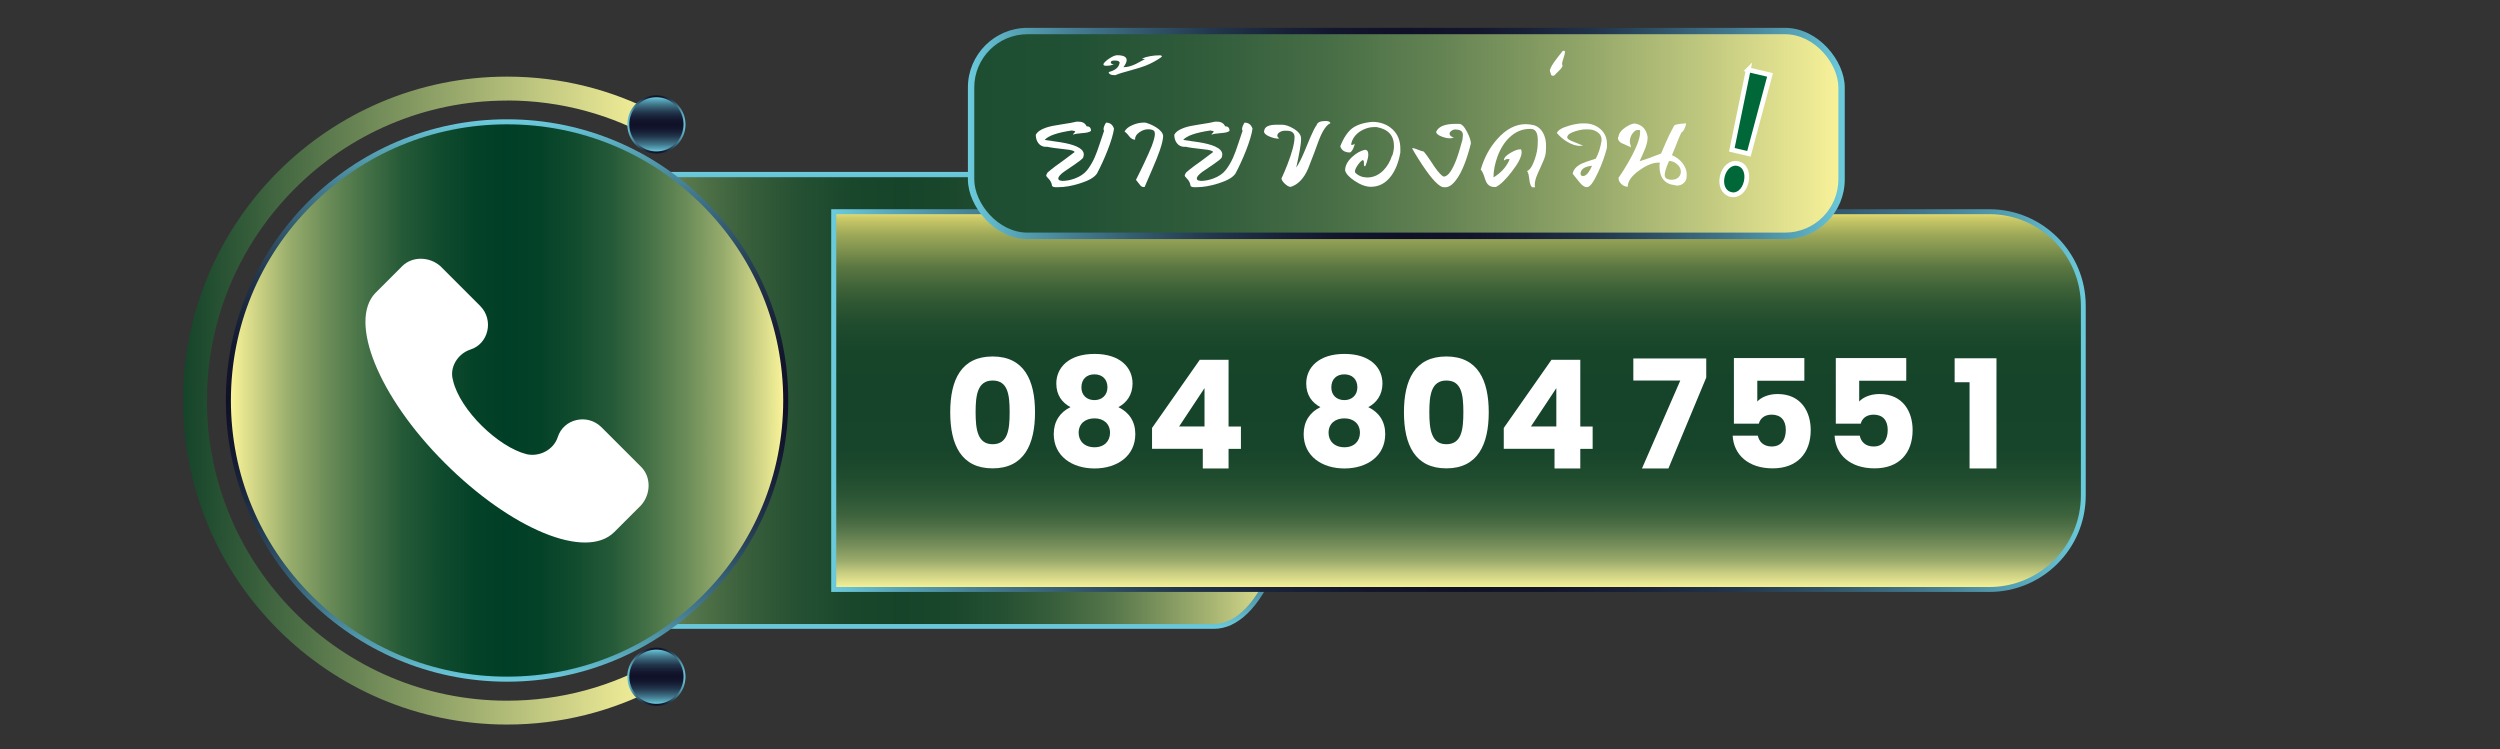 <?xml version="1.0" encoding="UTF-8"?>
<svg id="Layer_1" data-name="Layer 1" xmlns="http://www.w3.org/2000/svg" xmlns:xlink="http://www.w3.org/1999/xlink" viewBox="0 0 262.99 78.82">
  <rect x="0" y="0" width="262.99" height="78.82" fill="#333333" stroke="none"/>
  <defs>
    <style>
      .cls-1 {
        fill: url(#linear-gradient-13);
      }

      .cls-2 {
        fill: url(#linear-gradient-2);
      }

      .cls-3 {
        fill: url(#linear-gradient-10);
      }

      .cls-4 {
        fill: url(#linear-gradient-12);
      }

      .cls-5 {
        fill: #fff;
      }

      .cls-6 {
        fill: url(#linear-gradient-4);
      }

      .cls-7 {
        fill: url(#linear-gradient-3);
      }

      .cls-8 {
        fill: url(#linear-gradient-5);
      }

      .cls-9 {
        fill: url(#linear-gradient-8);
      }

      .cls-10 {
        fill: url(#linear-gradient-7);
      }

      .cls-11 {
        fill: url(#linear-gradient-9);
      }

      .cls-12 {
        fill: url(#linear-gradient-11);
      }

      .cls-13 {
        fill: url(#linear-gradient-6);
      }

      .cls-14 {
        fill: #006838;
        stroke: #fff;
        stroke-miterlimit: 10;
        stroke-width: .5px;
      }

      .cls-15 {
        fill: url(#linear-gradient);
      }
    </style>
    <linearGradient id="linear-gradient" x1="19.25" y1="42.13" x2="69.05" y2="42.13" gradientUnits="userSpaceOnUse">
      <stop offset="0" stop-color="#15442a"/>
      <stop offset="1" stop-color="#f9f39c"/>
    </linearGradient>
    <linearGradient id="linear-gradient-2" x1="94.75" y1="66.15" x2="94.75" y2="18.11" gradientUnits="userSpaceOnUse">
      <stop offset="0" stop-color="#6bcbdd"/>
      <stop offset=".05" stop-color="#58a6b9"/>
      <stop offset=".13" stop-color="#42788d"/>
      <stop offset=".21" stop-color="#305368"/>
      <stop offset=".28" stop-color="#22364c"/>
      <stop offset=".36" stop-color="#182138"/>
      <stop offset=".43" stop-color="#12152c"/>
      <stop offset=".5" stop-color="#101128"/>
      <stop offset=".57" stop-color="#12152c"/>
      <stop offset=".64" stop-color="#182138"/>
      <stop offset=".72" stop-color="#22364c"/>
      <stop offset=".79" stop-color="#305368"/>
      <stop offset=".87" stop-color="#42788d"/>
      <stop offset=".95" stop-color="#58a6b9"/>
      <stop offset="1" stop-color="#6bcbdd"/>
    </linearGradient>
    <linearGradient id="linear-gradient-3" x1="53.34" y1="42.13" x2="136.15" y2="42.13" gradientUnits="userSpaceOnUse">
      <stop offset="0" stop-color="#f9f39c"/>
      <stop offset=".03" stop-color="#e0df8f"/>
      <stop offset=".1" stop-color="#aab774"/>
      <stop offset=".17" stop-color="#7c935d"/>
      <stop offset=".23" stop-color="#57774b"/>
      <stop offset=".3" stop-color="#3a603c"/>
      <stop offset=".37" stop-color="#255032"/>
      <stop offset=".44" stop-color="#19472c"/>
      <stop offset=".5" stop-color="#15442a"/>
      <stop offset=".56" stop-color="#19472c"/>
      <stop offset=".63" stop-color="#255032"/>
      <stop offset=".7" stop-color="#3a603c"/>
      <stop offset=".77" stop-color="#57774b"/>
      <stop offset=".83" stop-color="#7c935d"/>
      <stop offset=".9" stop-color="#aab774"/>
      <stop offset=".97" stop-color="#e0df8f"/>
      <stop offset="1" stop-color="#f9f39c"/>
    </linearGradient>
    <linearGradient id="linear-gradient-4" x1="53.34" y1="71.71" x2="53.34" y2="12.56" xlink:href="#linear-gradient-2"/>
    <linearGradient id="linear-gradient-5" x1="24.29" y1="42.13" x2="82.39" y2="42.13" gradientUnits="userSpaceOnUse">
      <stop offset="0" stop-color="#f9f398"/>
      <stop offset=".05" stop-color="#cbd183"/>
      <stop offset=".11" stop-color="#95ab6b"/>
      <stop offset=".18" stop-color="#688a56"/>
      <stop offset=".25" stop-color="#426f45"/>
      <stop offset=".31" stop-color="#255a37"/>
      <stop offset=".38" stop-color="#104b2e"/>
      <stop offset=".44" stop-color="#044228"/>
      <stop offset=".5" stop-color="#003f27"/>
      <stop offset=".56" stop-color="#044228"/>
      <stop offset=".62" stop-color="#104b2e"/>
      <stop offset=".69" stop-color="#255a38"/>
      <stop offset=".75" stop-color="#426f45"/>
      <stop offset=".82" stop-color="#688a57"/>
      <stop offset=".89" stop-color="#95ab6c"/>
      <stop offset=".95" stop-color="#cbd184"/>
      <stop offset="1" stop-color="#f9f39a"/>
    </linearGradient>
    <linearGradient id="linear-gradient-6" x1="87.44" y1="42.13" x2="219.41" y2="42.13" xlink:href="#linear-gradient-2"/>
    <linearGradient id="linear-gradient-7" x1="153.43" y1="61.74" x2="153.43" y2="22.53" gradientUnits="userSpaceOnUse">
      <stop offset="0" stop-color="#f9f39a"/>
      <stop offset="0" stop-color="#f3ef97"/>
      <stop offset=".04" stop-color="#c5cb80"/>
      <stop offset=".07" stop-color="#9bab6b"/>
      <stop offset=".11" stop-color="#778f5a"/>
      <stop offset=".15" stop-color="#58774b"/>
      <stop offset=".19" stop-color="#3f643e"/>
      <stop offset=".24" stop-color="#2c5635"/>
      <stop offset=".3" stop-color="#1f4b2e"/>
      <stop offset=".37" stop-color="#17452b"/>
      <stop offset=".51" stop-color="#15442a"/>
      <stop offset=".63" stop-color="#17452a"/>
      <stop offset=".7" stop-color="#1f4b2d"/>
      <stop offset=".76" stop-color="#2e5632"/>
      <stop offset=".81" stop-color="#426539"/>
      <stop offset=".86" stop-color="#5c7842"/>
      <stop offset=".9" stop-color="#7c904d"/>
      <stop offset=".95" stop-color="#a2ac5a"/>
      <stop offset=".99" stop-color="#cecb69"/>
      <stop offset="1" stop-color="#e0d970"/>
    </linearGradient>
    <linearGradient id="linear-gradient-8" x1="101.82" y1="14.04" x2="194.06" y2="14.04" xlink:href="#linear-gradient-2"/>
    <linearGradient id="linear-gradient-9" x1="102.49" y1="14.04" x2="193.39" y2="14.04" gradientUnits="userSpaceOnUse">
      <stop offset="0" stop-color="#094027"/>
      <stop offset="0" stop-color="#1d4e32"/>
      <stop offset=".12" stop-color="#215134"/>
      <stop offset=".25" stop-color="#2f5b3a"/>
      <stop offset=".4" stop-color="#456c45"/>
      <stop offset=".54" stop-color="#648353"/>
      <stop offset=".69" stop-color="#8da266"/>
      <stop offset=".84" stop-color="#bec77e"/>
      <stop offset="1" stop-color="#f7f199"/>
      <stop offset="1" stop-color="#f9f39a"/>
    </linearGradient>
    <linearGradient id="linear-gradient-10" x1="65.99" y1="71.18" x2="72.12" y2="71.18" xlink:href="#linear-gradient-2"/>
    <linearGradient id="linear-gradient-11" x1="69.05" y1="74.04" x2="69.05" y2="68.33" gradientTransform="translate(127.98 -8.59) rotate(80.58)" xlink:href="#linear-gradient-2"/>
    <linearGradient id="linear-gradient-12" x1="65.99" y1="13.08" x2="72.12" y2="13.08" xlink:href="#linear-gradient-2"/>
    <linearGradient id="linear-gradient-13" x1="69.05" y1="15.94" x2="69.05" y2="10.23" xlink:href="#linear-gradient-2"/>
  </defs>
  <path class="cls-15" d="M53.34,10.57c5.72,0,11.09,1.53,15.72,4.2v-2.87c-4.71-2.46-10.05-3.84-15.72-3.84-18.79,0-34.08,15.29-34.08,34.08s15.29,34.08,34.08,34.08c5.66,0,11.01-1.39,15.72-3.84v-2.87c-4.63,2.67-10,4.2-15.72,4.2-17.4,0-31.57-14.16-31.57-31.57s14.16-31.56,31.57-31.56Z"/>
  <path class="cls-2" d="M61.8,66.15c-2.49,0-4.78-2.23-6.47-6.29-1.62-3.91-2.52-9.09-2.52-14.6v-6.28c0-5.5.89-10.69,2.52-14.6,1.68-4.05,3.98-6.29,6.47-6.29h65.9c2.49,0,4.78,2.23,6.47,6.29,1.62,3.91,2.52,9.09,2.52,14.6v6.28c0,5.5-.89,10.69-2.52,14.6-1.68,4.05-3.98,6.29-6.47,6.29H61.8Z"/>
  <path class="cls-7" d="M127.7,18.64H61.8c-4.67,0-8.46,9.11-8.46,20.36v6.28c0,11.24,3.79,20.36,8.46,20.36h65.9c4.67,0,8.46-9.11,8.46-20.36v-6.28c0-11.24-3.79-20.36-8.46-20.36Z"/>
  <circle class="cls-6" cx="53.34" cy="42.13" r="29.58"/>
  <path class="cls-8" d="M53.34,71.18c-7.76,0-15.06-3.02-20.54-8.51-5.49-5.49-8.51-12.78-8.51-20.54s3.02-15.06,8.51-20.54c5.49-5.49,12.78-8.51,20.54-8.51s15.06,3.02,20.54,8.51c5.49,5.49,8.51,12.78,8.51,20.54s-3.02,15.06-8.51,20.54c-5.49,5.49-12.78,8.51-20.54,8.51Z"/>
  <path class="cls-13" d="M209.26,62.27c5.61,0,10.15-4.54,10.15-10.15v-19.96c0-5.61-4.54-10.15-10.15-10.15h-121.82v40.26h121.82Z"/>
  <path class="cls-10" d="M87.97,61.74V22.53h121.3c5.31,0,9.63,4.32,9.63,9.63v19.96c0,5.31-4.32,9.63-9.63,9.63h-121.3Z"/>
  <path class="cls-5" d="M104.42,37.5c3.3,0,4.46,2.48,4.46,5.87s-1.16,5.9-4.46,5.9-4.46-2.48-4.46-5.9,1.16-5.87,4.46-5.87ZM104.42,40.03c-1.6,0-1.79,1.56-1.79,3.33s.19,3.37,1.79,3.37,1.79-1.52,1.79-3.37-.19-3.33-1.79-3.33Z"/>
  <path class="cls-5" d="M207.19,40.21h-1.57v-2.52h4.4v11.59h-2.83v-9.06Z"/>
  <path class="cls-5" d="M126.52,47.21h-5.33v-2.19l5.02-7.17h3.03v7.02h1.3v2.35h-1.3v2.06h-2.71v-2.06ZM126.71,44.86v-4.03l-2.67,4.03h2.67Z"/>
  <path class="cls-5" d="M200.53,37.67v2.38h-4.95v2.19c.41-.46,1.21-.79,2.13-.79,2.52,0,3.49,1.92,3.49,3.79,0,2.44-1.43,4.03-4,4.03s-4.11-1.44-4.21-3.44h2.65c.11.6.57,1.14,1.46,1.14,1.03,0,1.48-.75,1.48-1.75s-.52-1.6-1.49-1.6c-.76,0-1.21.41-1.35.95h-2.62v-6.9h7.41Z"/>
  <path class="cls-5" d="M179.49,37.7v2.02l-3.98,9.56h-2.78l4.03-9.25h-4.94v-2.32h7.67Z"/>
  <path class="cls-5" d="M111.12,40.34c0-1.65,1.29-3.11,4.02-3.11s4,1.46,4,3.11c0,1.19-.62,2.03-1.49,2.49,1.13.54,1.78,1.51,1.78,2.83,0,2.32-1.92,3.62-4.29,3.62s-4.29-1.3-4.29-3.62c0-1.32.65-2.3,1.76-2.83-.89-.48-1.49-1.27-1.49-2.49ZM113.47,45.53c0,.87.62,1.52,1.67,1.52s1.63-.67,1.63-1.52c0-.95-.67-1.52-1.63-1.52s-1.67.54-1.67,1.52ZM116.5,40.75c0-.87-.56-1.37-1.37-1.37s-1.37.49-1.37,1.38c0,.84.59,1.33,1.37,1.33s1.37-.51,1.37-1.35Z"/>
  <path class="cls-5" d="M137.41,40.34c0-1.65,1.29-3.11,4.02-3.11s4,1.46,4,3.11c0,1.19-.62,2.03-1.49,2.49,1.13.54,1.78,1.51,1.78,2.83,0,2.32-1.92,3.62-4.29,3.62s-4.29-1.3-4.29-3.62c0-1.32.65-2.3,1.76-2.83-.89-.48-1.49-1.27-1.49-2.49ZM139.76,45.53c0,.87.62,1.52,1.67,1.52s1.63-.67,1.63-1.52c0-.95-.67-1.52-1.63-1.52s-1.67.54-1.67,1.52ZM142.79,40.75c0-.87-.56-1.37-1.37-1.37s-1.37.49-1.37,1.38c0,.84.59,1.33,1.37,1.33s1.37-.51,1.37-1.35Z"/>
  <path class="cls-5" d="M152.15,37.5c3.3,0,4.46,2.48,4.46,5.87s-1.16,5.9-4.46,5.9-4.46-2.48-4.46-5.9,1.16-5.87,4.46-5.87ZM152.15,40.03c-1.6,0-1.79,1.56-1.79,3.33s.19,3.37,1.79,3.37,1.79-1.52,1.79-3.37-.19-3.33-1.79-3.33Z"/>
  <path class="cls-5" d="M163.52,47.21h-5.33v-2.19l5.02-7.17h3.03v7.02h1.3v2.35h-1.3v2.06h-2.71v-2.06ZM163.72,44.86v-4.03l-2.67,4.03h2.67Z"/>
  <path class="cls-5" d="M189.81,37.67v2.38h-4.95v2.19c.41-.46,1.21-.79,2.13-.79,2.52,0,3.49,1.92,3.49,3.79,0,2.44-1.43,4.03-4,4.03s-4.11-1.44-4.21-3.44h2.65c.11.6.57,1.14,1.46,1.14,1.03,0,1.48-.75,1.48-1.75s-.52-1.6-1.49-1.6c-.76,0-1.21.41-1.35.95h-2.62v-6.9h7.41Z"/>
  <path class="cls-5" d="M47.66,40.04c.74,3.12,4.76,6.99,7.74,7.74,1.34.3,2.83-.45,3.27-1.79h0c.6-1.93,3.12-2.53,4.61-1.04l4.17,4.17c1.04,1.04,1.04,2.83,0,4.02l-2.83,2.83c-2.98,2.98-10.86-.3-17.85-7.29-6.99-6.99-10.12-14.88-7.29-17.85l2.83-2.83c1.04-1.04,2.83-1.04,4.02,0l4.17,4.17c1.49,1.49.89,4.02-1.04,4.61h0c-1.34.45-2.23,1.93-1.79,3.27Z"/>
  <rect class="cls-9" x="101.82" y="2.93" width="92.24" height="22.22" rx="6.27" ry="6.27"/>
  <rect class="cls-11" x="102.49" y="3.6" width="90.9" height="20.87" rx="5.6" ry="5.6"/>
  <path class="cls-14" d="M182.06,20.45c-.76-.18-1.09-1.01-.88-1.9s.89-1.52,1.65-1.34,1.08,1.01.86,1.94-.89,1.49-1.63,1.31ZM183.91,7.34l2.29.54-2.22,8.3-1.8-.42,1.73-8.42Z"/>
  <g>
    <path class="cls-3" d="M69.05,74.25c-1.69,0-3.06-1.37-3.06-3.06s1.37-3.06,3.06-3.06,3.06,1.37,3.06,3.06-1.37,3.06-3.06,3.06Z"/>
    <circle class="cls-12" cx="69.05" cy="71.18" r="2.85" transform="translate(-12.47 127.66) rotate(-80.58)"/>
    <path class="cls-4" d="M69.05,16.15c-1.69,0-3.06-1.37-3.06-3.06s1.37-3.06,3.06-3.06,3.06,1.37,3.06,3.06-1.37,3.06-3.06,3.06Z"/>
    <circle class="cls-1" cx="69.05" cy="13.08" r="2.85"/>
  </g>
  <g>
    <path class="cls-5" d="M116.16,13.77s-.02-.01-.02-.02c-.03-.04-.05-.09-.05-.16,0-.19.09-.42.26-.69.42,0,.7.21.84.64-.08.57-.31,1.34-.69,2.31-.33.84-.7,1.64-1.1,2.4-.26.4-.86.75-1.82,1.05-.83.26-1.58.39-2.24.39-.2,0-.32,0-.36,0-.17-.02-.28-.07-.31-.14-.03-.31-.18-.58-.43-.82-.12-.11-.18-.2-.18-.28,0-.03,0-.06.03-.09.03-.06.06-.12.1-.2.19-.17.47-.4.83-.67.46-.32,1.13-.82,2.02-1.49-.01-.13-.33-.23-.95-.29-.94-.1-1.6-.19-1.98-.28l-.05.02c-.35,0-.63-.13-.82-.38-.18-.23-.28-.53-.28-.89.16-.31.51-.56,1.07-.75.37-.13.91-.24,1.6-.34.76-.11,1.3-.21,1.6-.29h.24c.41,0,.69.16.84.49h.03c.28,0,.43.16.43.48-.15.13-.44.2-.89.23-.5.04-.82.09-.96.15-.02,0-.04,0-.05-.02,0-.01.04-.06.12-.13.08-.08.12-.14.12-.18-.06-.04-.15-.07-.28-.07l-.05-.03c-1.56.23-2.52.56-2.88,1,.36.05.91.13,1.64.24.71.11,1.28.26,1.69.44.52.23.78.51.78.85,0,.07-.02.19-.07.34-.11.15-.4.38-.87.7-.66.45-1.05.71-1.16.79-.39.29-.58.52-.58.69,0,.11.06.18.18.22.03,0,.07,0,.12.02.05.01.09.02.12.02.41,0,.85-.08,1.31-.25.56-.21,1-.5,1.3-.88.3-.38.56-.82.79-1.33.17-.38.35-.88.55-1.49.24-.73.39-1.17.44-1.31Z"/>
    <path class="cls-5" d="M117.21,6.77s-.17.06-.4.11c-.15.03-.28.04-.39.04-.23,0-.34-.04-.34-.12v-.08c.11-.18.32-.38.65-.59.33-.21.59-.32.79-.32.66,0,1,.17,1,.52,0,.18-.11.43-.34.74.41,0,.85-.12,1.3-.34.27-.15.58-.31.95-.5-.02-.02-.07-.03-.16-.04-.09-.01-.13-.03-.13-.04.55-.22,1.18-.33,1.88-.33.13,0,.19.04.19.11v.05c-.51.37-1.08.68-1.7.93-.35.13-.87.3-1.57.49-.71.19-1.24.35-1.57.49l-.07.02c-.44,0-.66-.11-.67-.33.66-.17,1.04-.47,1.13-.9l.02-.05c0-.17-.16-.26-.48-.26h-.07c-.25,0-.38.07-.38.2,0,.11.12.18.36.23Z"/>
    <path class="cls-5" d="M121.46,13.86c-.08-.17-.3-.26-.67-.26h-.03c-.29,0-.58.1-.88.3-.32.22-.48.47-.48.75l.03.05c-.24,0-.46-.12-.65-.37-.22-.29-.38-.44-.48-.47.11-.28.4-.52.85-.71.4-.17.77-.25,1.11-.25h.24c.39.11.76.27,1.11.49.45.28.7.58.75.89,0,.33-.12.85-.35,1.53-.18.52-.44,1.18-.79,1.98l-.81,1.88h-.14c-.12,0-.22-.06-.32-.18l-.45-.57c.35-.69.64-1.29.87-1.78.35-.74.61-1.33.79-1.78.22-.59.33-1.01.33-1.27l-.03-.22Z"/>
    <path class="cls-5" d="M130.73,13.77s-.02-.01-.02-.02c-.03-.04-.05-.09-.05-.16,0-.19.09-.42.26-.69.42,0,.7.21.84.64-.08.57-.31,1.34-.69,2.31-.33.84-.7,1.64-1.1,2.4-.26.4-.86.75-1.82,1.05-.83.26-1.58.39-2.24.39-.2,0-.32,0-.36,0-.17-.02-.28-.07-.31-.14-.03-.31-.18-.58-.43-.82-.12-.11-.18-.2-.18-.28,0-.03,0-.06.03-.09.03-.06.06-.12.1-.2.19-.17.47-.4.83-.67.46-.32,1.13-.82,2.02-1.49-.01-.13-.33-.23-.95-.29-.94-.1-1.6-.19-1.98-.28l-.05.02c-.35,0-.63-.13-.82-.38-.18-.23-.28-.53-.28-.89.16-.31.51-.56,1.07-.75.37-.13.91-.24,1.6-.34.76-.11,1.3-.21,1.6-.29h.24c.41,0,.69.16.84.49h.03c.28,0,.43.16.43.48-.15.13-.44.2-.89.23-.5.04-.82.09-.96.15-.02,0-.04,0-.05-.02,0-.01.04-.06.12-.13.08-.08.12-.14.12-.18-.06-.04-.15-.07-.28-.07l-.05-.03c-1.56.23-2.52.56-2.88,1,.36.05.91.13,1.64.24.71.11,1.28.26,1.69.44.52.23.78.51.78.85,0,.07-.02.19-.07.34-.11.15-.4.38-.87.7-.66.45-1.05.71-1.16.79-.39.29-.58.52-.58.69,0,.11.06.18.18.22.03,0,.07,0,.12.02.05.01.09.02.12.02.41,0,.85-.08,1.31-.25.56-.21,1-.5,1.3-.88.3-.38.56-.82.79-1.33.17-.38.35-.88.55-1.49.24-.73.39-1.17.44-1.31Z"/>
    <path class="cls-5" d="M134.84,18.7c.21-.45.4-.91.59-1.39.5-1.29.75-2.25.75-2.88v-.1c-.04-.38-.32-.58-.85-.58h-.16c-.17,0-.34.04-.51.13-.2.11-.29.24-.29.39,0,.11.07.2.21.28l-.14.03c-.25,0-.54-.07-.88-.21-.4-.16-.59-.35-.59-.56l.02-.05c.04-.42.47-.64,1.31-.64h.56c.34,0,.74.13,1.2.4.54.32.81.67.81,1.07v.08c0,.44-.17,1.43-.51,2.96.27-.41.54-.93.81-1.57.15-.37.38-.92.69-1.65.26-.6.47-1.02.64-1.24.08-.3.4-.44.94-.44.31,0,.49.08.52.23-.43.18-.85.81-1.25,1.87-.23.65-.59,1.62-1.1,2.91-.45,1.04-1.06,1.68-1.83,1.92-.18,0-.38-.11-.62-.33-.23-.22-.35-.41-.35-.57,0-.02.02-.04.03-.08Z"/>
    <path class="cls-5" d="M146.47,16.36c.11-.36.17-.69.17-1,0-1.11-.61-1.77-1.82-1.99h-.24c-.57,0-1.09.17-1.56.49-.5.36-.8.81-.89,1.35.02.02.05.03.08.03.12,0,.22-.04.29-.13,0,.14-.05.31-.15.52-.11.22-.22.36-.33.41-.55,0-.9-.22-1.03-.65.35-.89.77-1.51,1.24-1.88.48-.37,1.18-.6,2.12-.69.85,0,1.56.26,2.12.77s.84,1.19.84,2.04v.4c-.01.06-.02.1-.02.12-.18.97-.5,1.75-.94,2.35-.56.76-1.27,1.15-2.14,1.15-.52,0-1.09-.21-1.71-.62-.58-.39-.91-.75-1-1.1,0-.5.25-.97.74-1.42.44-.4.88-.65,1.34-.75.24,0,.36.16.36.49,0,.21-.05.47-.15.79-.03.11-.09.25-.16.43l-.05.02c-.07,0-.1-.08-.1-.23v-.13c0-.18-.04-.27-.13-.29-.16.08-.34.27-.53.54-.19.28-.29.51-.29.68,0-.02.02.02.05.13.35.32.77.48,1.26.48.61,0,1.17-.24,1.66-.72.43-.43.74-.96.94-1.59Z"/>
    <path class="cls-5" d="M153.84,14.69s.01-.12.03-.25c.01-.1.02-.18.02-.24,0-.38-.25-.57-.75-.57l-.02-.02c-.13,0-.27.04-.4.13-.16.1-.23.21-.23.33,0,.18.15.31.45.4-.14.06-.29.08-.45.08-.22,0-.5-.06-.82-.18-.39-.15-.59-.32-.59-.5l.02-.05c.25-.52.92-.79,2.01-.79h.38c.27,0,.55.28.84.85.27.51.4.92.4,1.22-.45,1.79-.97,3.07-1.57,3.85-.4.53-.79.77-1.17.75l-.24-.02c-.56-.17-1.41-1.17-2.55-2.98-.26-.41-.48-.78-.66-1.11h.11c.07,0,.19.03.36.1.39.16.65.24.77.26.19.22.43.55.73,1,.31.49.55.83.71,1.02.33.41.56.61.7.61l.07-.02c.38-.09.77-.65,1.17-1.66.21-.54.44-1.28.69-2.22Z"/>
    <path class="cls-5" d="M160.66,17.98c.23-.08.44-.36.64-.83.23-.55.38-1.09.44-1.64.02-.21.03-.47.03-.77,0-.79-.25-1.18-.74-1.18h-.1c-.8,0-1.51.3-2.13.89-.53.5-.95,1.16-1.26,1.99-.28.76-.43,1.5-.43,2.22.79-.47,1.36-1.1,1.7-1.9-.03-.02-.1-.03-.18-.03-.15,0-.28.05-.4.15l-.02-.05c0-.23.23-.48.69-.75.42-.25.76-.37,1.01-.37h.1l.04.15c.01.06.02.1.02.14,0,.48-.34,1.16-1.03,2.05-.65.85-1.21,1.39-1.68,1.62h-.17c-.47,0-.78-.26-.95-.79-.19-.62-.35-.96-.48-1.02.37-1.27.95-2.35,1.76-3.25.92-1.03,1.92-1.55,2.99-1.55.25,0,.55.04.89.12.39.13.69.39.91.77.23.41.34.89.33,1.44l-.02.54c-.01.3-.11.65-.29,1.06l-.59,1.32c-.2.45-.29.83-.29,1.16,0,.03,0,.07.02.12.01.05.02.08.02.1l-.21.02c-.21.02-.35-.3-.42-.96-.04-.37-.11-.63-.22-.76Z"/>
    <path class="cls-5" d="M164.35,6.79l.02.12c0,.13-.16.34-.47.63-.18.17-.29.28-.33.35-.06.06-.12.08-.2.08-.15,0-.23-.08-.23-.23-.07-.16-.1-.26-.1-.29,0-.23.25-.68.76-1.34.13-.18.33-.43.59-.75l.17-.02s.07.04.07.12c0,.12-.05.33-.15.64-.1.3-.16.51-.16.62,0,.04,0,.07.03.08Z"/>
    <path class="cls-5" d="M168.48,14.72v-.03c0-.33-.15-.61-.46-.81-.27-.18-.58-.27-.93-.27h-.28c-.3,0-.65.06-1.07.19-.52.16-.8.34-.85.55,0,.02-.01.05-.03.08,0,.13.15.26.44.39.2.08.61.25,1.23.5l-.24.02c-.44.03-.93-.12-1.47-.45-.39-.23-.73-.54-1.05-.9.13-.3.54-.55,1.23-.75.57-.17,1.07-.26,1.5-.26h.18c.66,0,1.22.2,1.67.59.47.41.7.94.7,1.6v.1c0,.16-.01.28-.03.37-.21.8-.51,1.64-.92,2.52-.47,1.02-.85,1.52-1.14,1.52h-.08c-.21,0-.46-.18-.75-.54l-.69-.86c.07-.44.39-.8.97-1.08.18-.09.67-.26,1.46-.51.3-.54.5-1.19.62-1.96ZM167.47,17.44c-.7.07-1.1.3-1.18.69l-.03.08c0,.21.09.31.26.31.2,0,.39-.13.58-.39.11-.15.24-.38.38-.7Z"/>
    <path class="cls-5" d="M170.25,14.43c.03-.37.27-.71.71-1.01.37-.26.7-.4,1-.43.77.12,1.22.59,1.36,1.39v.16c0,.35-.13.81-.38,1.39-.12.26-.27.61-.46,1.03.52-.15,1.28-.42,2.26-.81.34-.82.63-1.46.85-1.93.15-.31.32-.63.5-.96,0-.13.42-.23,1.28-.29v.03c0,.09-.05.25-.15.49-.12.27-.22.41-.31.41-.09.15-.2.37-.32.67-.27.69-.5,1.28-.71,1.75.45.2.81.47,1.09.81.31.38.47.8.47,1.26,0,.24-.03.44-.1.59-.22.36-.53.54-.94.54-.03,0-.07,0-.12-.02-.05-.01-.09-.02-.11-.02-1.07-.13-1.6-.8-1.6-2.03,0-.05,0-.1.02-.16l.02-.18h-.18c-.56,0-1.23.27-1.98.81-.82.58-1.22,1.16-1.22,1.72-.25,0-.47-.09-.67-.28-.2-.19-.3-.4-.3-.65.31-.44.62-.93.94-1.48.89-1.53,1.33-2.63,1.33-3.3v-.24l-.21-.02c-.2-.02-.39.11-.58.36-.19.26-.29.55-.29.88,0,.08.04.28.13.59l-1.05-.47c-.23-.16-.34-.33-.34-.54l.03-.06ZM175.89,18.91c.26,0,.48-.08.66-.24.18-.16.27-.36.27-.62,0-.29-.13-.55-.4-.78-.27-.23-.55-.34-.84-.34-.31.69-.46,1.17-.46,1.47,0,.34.26.51.77.51Z"/>
  </g>
</svg>